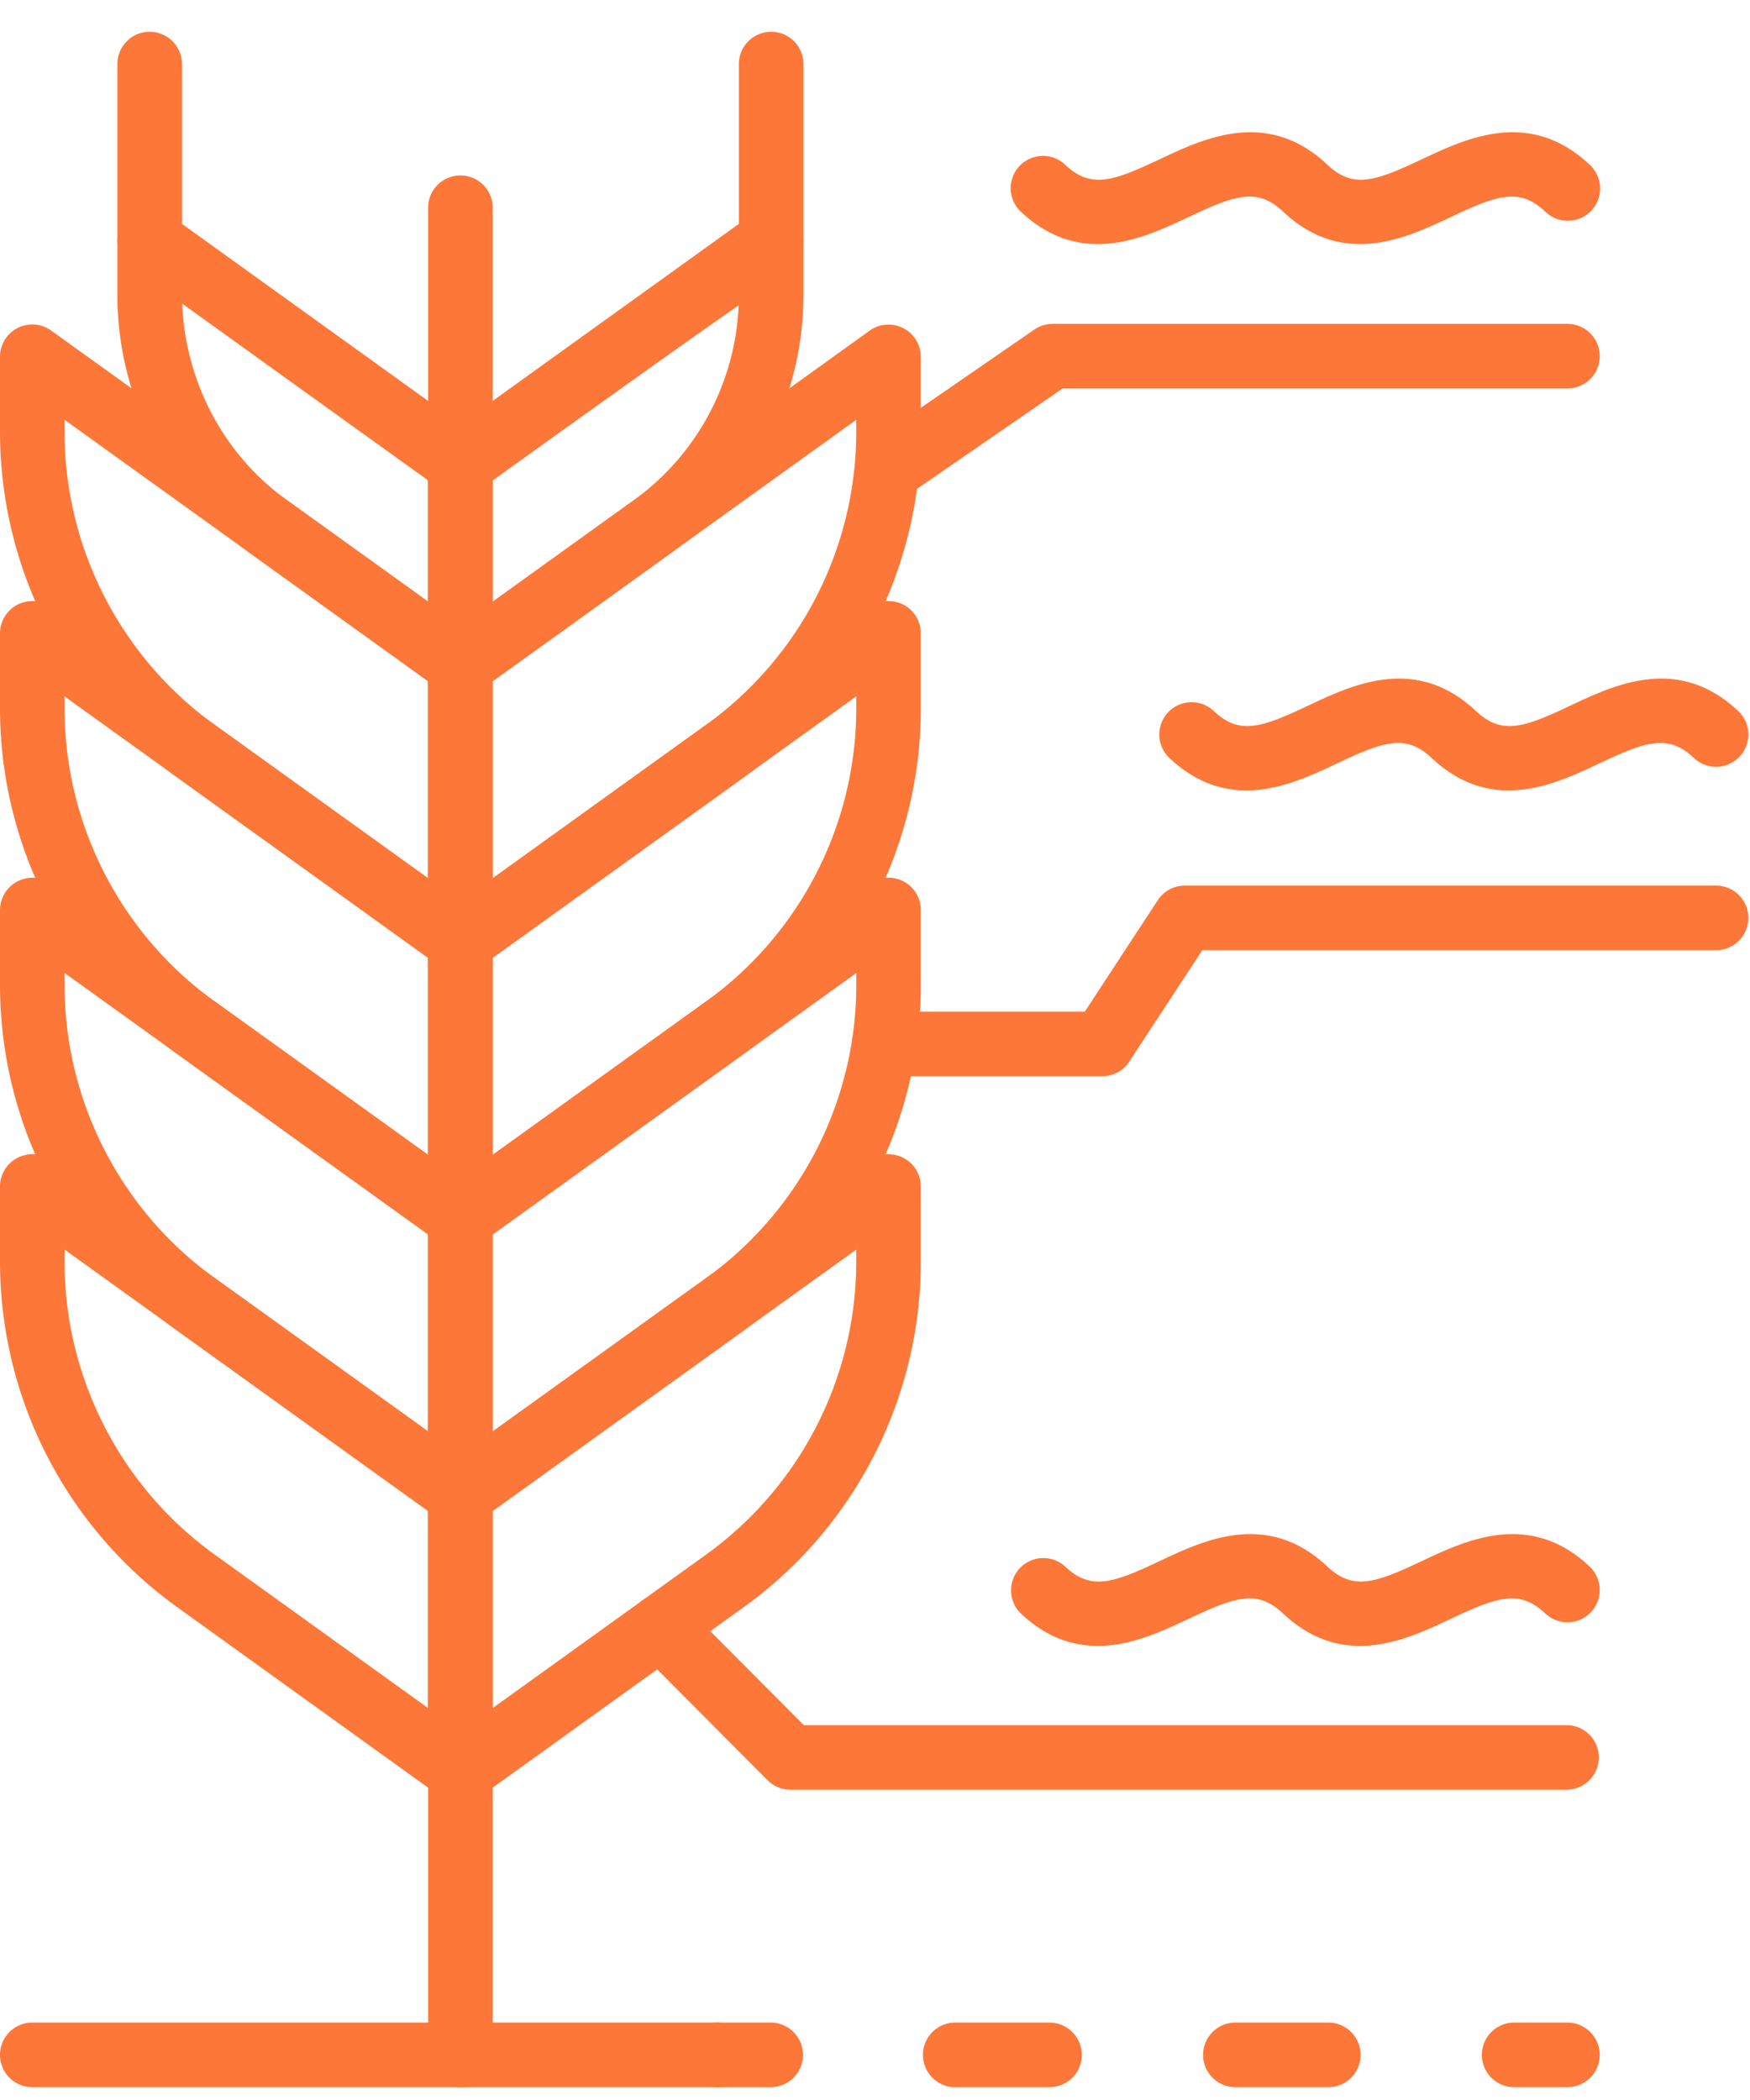 <svg width="55" height="66" viewBox="0 0 55 66" xmlns="http://www.w3.org/2000/svg"><g fill="none" fill-rule="evenodd"><path d="M15.307 47.398v6.631l6.992-5.028a11.535 11.535 0 004.79-9.343v-.733l-11.782 8.473zM14.47 56.5a.837.837 0 01-.837-.837v-8.694c0-.269.13-.522.348-.679l13.456-9.676a.835.835 0 011.325.68v2.365c0 4.23-2.05 8.231-5.485 10.702l-8.319 5.981a.828.828 0 01-.488.158z" fill="#FD7738"/><path d="M15.307 47.398v6.631l6.992-5.028a11.535 11.535 0 004.79-9.343v-.733l-11.782 8.473zM14.47 56.5a.837.837 0 01-.837-.837v-8.694c0-.269.13-.522.348-.679l13.456-9.676a.835.835 0 011.325.68v2.365c0 4.23-2.05 8.231-5.485 10.702l-8.319 5.981a.828.828 0 01-.488.158z" stroke="#FD7738" stroke-width=".356" stroke-linecap="round" stroke-linejoin="round"/><path d="M15.307 38.705v6.63L22.3 40.31a11.537 11.537 0 004.79-9.344v-.733l-11.782 8.473zm-.837 9.1a.84.84 0 01-.837-.837v-8.693c0-.268.13-.522.348-.68l13.456-9.674a.833.833 0 01.87-.066.84.84 0 01.455.746v2.364c0 4.23-2.05 8.232-5.485 10.702l-8.319 5.98a.828.828 0 01-.488.159z" fill="#FD7738"/><path d="M15.307 38.705v6.63L22.3 40.31a11.537 11.537 0 004.79-9.344v-.733l-11.782 8.473zm-.837 9.1a.84.84 0 01-.837-.837v-8.693c0-.268.13-.522.348-.68l13.456-9.674a.833.833 0 01.87-.066.84.84 0 01.455.746v2.364c0 4.23-2.05 8.232-5.485 10.702l-8.319 5.98a.828.828 0 01-.488.159z" stroke="#FD7738" stroke-width=".356" stroke-linecap="round" stroke-linejoin="round"/><path d="M15.307 30.012v6.632l6.992-5.028a11.537 11.537 0 004.79-9.345v-.732l-11.782 8.473zm-.837 9.1a.839.839 0 01-.837-.837v-8.693c0-.268.13-.521.348-.678l13.456-9.677a.835.835 0 011.325.68v2.364c0 4.232-2.05 8.232-5.485 10.703l-8.319 5.98a.828.828 0 01-.488.158z" fill="#FD7738"/><path d="M15.307 30.012v6.632l6.992-5.028a11.537 11.537 0 004.79-9.345v-.732l-11.782 8.473zm-.837 9.1a.839.839 0 01-.837-.837v-8.693c0-.268.13-.521.348-.678l13.456-9.677a.835.835 0 011.325.68v2.364c0 4.232-2.05 8.232-5.485 10.703l-8.319 5.98a.828.828 0 01-.488.158z" stroke="#FD7738" stroke-width=".356" stroke-linecap="round" stroke-linejoin="round"/><path d="M15.307 21.318v6.632l6.992-5.028a11.536 11.536 0 004.79-9.343v-.733l-11.782 8.472zm-.837 9.102a.837.837 0 01-.837-.837V20.89c0-.269.13-.522.348-.679l13.456-9.676a.838.838 0 011.325.68v2.365c0 4.23-2.05 8.231-5.485 10.702l-8.319 5.981a.835.835 0 01-.488.158z" fill="#FD7738"/><path d="M15.307 21.318v6.632l6.992-5.028a11.536 11.536 0 004.79-9.343v-.733l-11.782 8.472zm-.837 9.102a.837.837 0 01-.837-.837V20.89c0-.269.13-.522.348-.679l13.456-9.676a.838.838 0 011.325.68v2.365c0 4.23-2.05 8.231-5.485 10.702l-8.319 5.981a.835.835 0 01-.488.158z" stroke="#FD7738" stroke-width=".356" stroke-linecap="round" stroke-linejoin="round"/><path d="M15.307 15.009v4.248l4.711-3.388A8.143 8.143 0 0023.4 9.274c0-.084-8.093 5.735-8.093 5.735m-.837 6.718a.837.837 0 01-.837-.837v-6.31c0-.27.13-.522.348-.68l9.766-7.022a.837.837 0 011.327.68v1.716a9.82 9.82 0 01-4.079 7.954l-6.037 4.342a.841.841 0 01-.488.157" fill="#FD7738"/><path d="M15.307 15.009v4.248l4.711-3.388A8.143 8.143 0 0023.4 9.274c0-.084-8.093 5.735-8.093 5.735zm-.837 6.718a.837.837 0 01-.837-.837v-6.31c0-.27.13-.522.348-.68l9.766-7.022a.837.837 0 011.327.68v1.716a9.82 9.82 0 01-4.079 7.954l-6.037 4.342a.841.841 0 01-.488.157z" stroke="#FD7738" stroke-width=".356" stroke-linecap="round" stroke-linejoin="round"/><path d="M24.237 8.394a.837.837 0 01-.837-.837V2.014a.837.837 0 111.674 0v5.543a.837.837 0 01-.837.837" fill="#FD7738"/><path d="M24.237 8.394a.837.837 0 01-.837-.837V2.014a.837.837 0 111.674 0v5.543a.837.837 0 01-.837.837z" stroke="#FD7738" stroke-width=".356" stroke-linecap="round" stroke-linejoin="round"/><path d="M14.47 65.419a.837.837 0 01-.837-.837V6.529a.837.837 0 011.674 0v58.053a.837.837 0 01-.837.837" fill="#FD7738"/><path d="M14.47 65.419a.837.837 0 01-.837-.837V6.529a.837.837 0 011.674 0v58.053a.837.837 0 01-.837.837z" stroke="#FD7738" stroke-width=".356" stroke-linecap="round" stroke-linejoin="round"/><path d="M1.851 38.925v.733c0 3.694 1.791 7.186 4.79 9.343l6.992 5.029v-6.632L1.851 38.925zM14.471 56.5a.833.833 0 01-.49-.157L5.664 50.36A13.216 13.216 0 01.178 39.657v-2.366a.837.837 0 011.325-.68l13.455 9.676c.22.159.35.41.35.68v8.693a.838.838 0 01-.838.837z" fill="#FD7738"/><path d="M1.851 38.925v.733c0 3.694 1.791 7.186 4.79 9.343l6.992 5.029v-6.632L1.851 38.925zM14.471 56.5a.833.833 0 01-.49-.157L5.664 50.36A13.216 13.216 0 01.178 39.657v-2.366a.837.837 0 011.325-.68l13.455 9.676c.22.159.35.41.35.68v8.693a.838.838 0 01-.838.837z" stroke="#FD7738" stroke-width=".356" stroke-linecap="round" stroke-linejoin="round"/><path d="M1.851 30.232v.732c0 3.695 1.791 7.188 4.79 9.344l6.992 5.028v-6.63L1.851 30.231zm12.62 17.573a.833.833 0 01-.49-.157l-8.317-5.98A13.213 13.213 0 01.178 30.963V28.6a.839.839 0 011.325-.68l13.455 9.675a.84.84 0 01.35.68v8.693a.838.838 0 01-.838.837z" fill="#FD7738"/><path d="M1.851 30.232v.732c0 3.695 1.791 7.188 4.79 9.344l6.992 5.028v-6.63L1.851 30.231zm12.62 17.573a.833.833 0 01-.49-.157l-8.317-5.98A13.213 13.213 0 01.178 30.963V28.6a.839.839 0 011.325-.68l13.455 9.675a.84.84 0 01.35.68v8.693a.838.838 0 01-.838.837z" stroke="#FD7738" stroke-width=".356" stroke-linecap="round" stroke-linejoin="round"/><path d="M1.851 21.54v.73c0 3.696 1.791 7.189 4.79 9.345l6.992 5.029v-6.632L1.851 21.54zm12.62 17.572a.833.833 0 01-.49-.157l-8.317-5.981A13.213 13.213 0 01.178 22.27v-2.364a.837.837 0 011.325-.68l13.455 9.676c.22.158.35.41.35.68v8.692a.836.836 0 01-.838.837z" fill="#FD7738"/><path d="M1.851 21.54v.73c0 3.696 1.791 7.189 4.79 9.345l6.992 5.029v-6.632L1.851 21.54zm12.62 17.572a.833.833 0 01-.49-.157l-8.317-5.981A13.213 13.213 0 01.178 22.27v-2.364a.837.837 0 011.325-.68l13.455 9.676c.22.158.35.41.35.68v8.692a.836.836 0 01-.838.837z" stroke="#FD7738" stroke-width=".356" stroke-linecap="round" stroke-linejoin="round"/><path d="M1.851 12.846v.732c0 3.694 1.791 7.187 4.79 9.343l6.992 5.03v-6.633L1.851 12.846zm12.62 17.573a.84.84 0 01-.49-.157l-8.317-5.98A13.216 13.216 0 01.178 13.577v-2.365a.837.837 0 011.325-.68l13.455 9.676c.22.158.35.41.35.68v8.693a.838.838 0 01-.838.837z" fill="#FD7738"/><path d="M1.851 12.846v.732c0 3.694 1.791 7.187 4.79 9.343l6.992 5.03v-6.633L1.851 12.846zm12.62 17.573a.84.84 0 01-.49-.157l-8.317-5.98A13.216 13.216 0 01.178 13.577v-2.365a.837.837 0 011.325-.68l13.455 9.676c.22.158.35.41.35.68v8.693a.838.838 0 01-.838.837z" stroke="#FD7738" stroke-width=".356" stroke-linecap="round" stroke-linejoin="round"/><path d="M5.54 9.19c0 2.69 1.265 5.156 3.382 6.68l4.712 3.386v-4.248L5.54 9.19zm8.93 12.536a.852.852 0 01-.49-.157l-6.036-4.342a9.822 9.822 0 01-4.077-7.954V7.557a.839.839 0 011.326-.68l9.766 7.023c.219.157.349.41.349.68v6.31a.835.835 0 01-.837.836z" fill="#FD7738"/><path d="M5.54 9.19c0 2.69 1.265 5.156 3.382 6.68l4.712 3.386v-4.248L5.54 9.19zm8.93 12.536a.852.852 0 01-.49-.157l-6.036-4.342a9.822 9.822 0 01-4.077-7.954V7.557a.839.839 0 011.326-.68l9.766 7.023c.219.157.349.41.349.68v6.31a.835.835 0 01-.837.836z" stroke="#FD7738" stroke-width=".356" stroke-linecap="round" stroke-linejoin="round"/><path d="M4.704 8.394a.837.837 0 01-.837-.837V2.014a.837.837 0 011.674 0v5.543a.837.837 0 01-.837.837" fill="#FD7738"/><path d="M4.704 8.394a.837.837 0 01-.837-.837V2.014a.837.837 0 011.674 0v5.543a.837.837 0 01-.837.837z" stroke="#FD7738" stroke-width=".356" stroke-linecap="round" stroke-linejoin="round"/><path d="M27.926 15.586a.836.836 0 01-.476-1.526l5.16-3.556a.835.835 0 01.473-.147h16.18a.836.836 0 110 1.673h-15.92L28.4 15.438a.832.832 0 01-.474.148" fill="#FD7738"/><path d="M27.926 15.586a.836.836 0 01-.476-1.526l5.16-3.556a.835.835 0 01.473-.147h16.18a.836.836 0 110 1.673h-15.92L28.4 15.438a.832.832 0 01-.474.148z" stroke="#FD7738" stroke-width=".356" stroke-linecap="round" stroke-linejoin="round"/><path d="M34.642 33.647h-6.856a.836.836 0 110-1.673h6.403l2.348-3.585a.834.834 0 01.7-.378h16.696a.837.837 0 010 1.674H37.69l-2.348 3.584a.834.834 0 01-.699.378" fill="#FD7738"/><path d="M34.642 33.647h-6.856a.836.836 0 110-1.673h6.403l2.348-3.585a.834.834 0 01.7-.378h16.696a.837.837 0 010 1.674H37.69l-2.348 3.584a.834.834 0 01-.699.378z" stroke="#FD7738" stroke-width=".356" stroke-linecap="round" stroke-linejoin="round"/><path d="M49.262 56.07h-24.42a.843.843 0 01-.594-.246l-4.079-4.097a.836.836 0 011.187-1.18l3.834 3.85h24.072a.837.837 0 010 1.673" fill="#FD7738"/><path d="M49.262 56.07h-24.42a.843.843 0 01-.594-.246l-4.079-4.097a.836.836 0 011.187-1.18l3.834 3.85h24.072a.837.837 0 010 1.673z" stroke="#FD7738" stroke-width=".356" stroke-linecap="round" stroke-linejoin="round"/><path d="M34.502 7.493c-.752 0-1.534-.25-2.297-.97a.836.836 0 111.148-1.218c.916.864 1.724.543 3.19-.148 1.377-.648 3.264-1.538 5.051.148.917.864 1.725.542 3.19-.148 1.377-.648 3.264-1.538 5.053.148a.837.837 0 11-1.149 1.217c-.916-.862-1.724-.542-3.19.149-1.377.648-3.262 1.538-5.051-.15-.916-.861-1.724-.541-3.19.15-.79.372-1.745.822-2.755.822" fill="#FD7738"/><path d="M34.502 7.493c-.752 0-1.534-.25-2.297-.97a.836.836 0 111.148-1.218c.916.864 1.724.543 3.19-.148 1.377-.648 3.264-1.538 5.051.148.917.864 1.725.542 3.19-.148 1.377-.648 3.264-1.538 5.053.148a.837.837 0 11-1.149 1.217c-.916-.862-1.724-.542-3.19.149-1.377.648-3.262 1.538-5.051-.15-.916-.861-1.724-.541-3.19.15-.79.372-1.745.822-2.755.822z" stroke="#FD7738" stroke-width=".356" stroke-linecap="round" stroke-linejoin="round"/><path d="M39.173 24.664c-.753 0-1.534-.251-2.298-.971a.836.836 0 111.15-1.217c.916.863 1.723.542 3.19-.15 1.376-.647 3.261-1.535 5.05.15.917.862 1.724.543 3.19-.15 1.377-.647 3.264-1.535 5.052.15a.835.835 0 01.035 1.182.835.835 0 01-1.183.035c-.915-.862-1.723-.543-3.19.149-1.378.648-3.263 1.538-5.053-.15-.916-.861-1.723-.542-3.189.15-.789.37-1.745.822-2.754.822" fill="#FD7738"/><path d="M39.173 24.664c-.753 0-1.534-.251-2.298-.971a.836.836 0 111.15-1.217c.916.863 1.723.542 3.19-.15 1.376-.647 3.261-1.535 5.05.15.917.862 1.724.543 3.19-.15 1.377-.647 3.264-1.535 5.052.15a.835.835 0 01.035 1.182.835.835 0 01-1.183.035c-.915-.862-1.723-.543-3.19.149-1.378.648-3.263 1.538-5.053-.15-.916-.861-1.723-.542-3.189.15-.789.37-1.745.822-2.754.822z" stroke="#FD7738" stroke-width=".356" stroke-linecap="round" stroke-linejoin="round"/><path d="M34.502 51.55c-.752 0-1.534-.25-2.297-.97a.837.837 0 011.149-1.217c.916.862 1.723.543 3.19-.15 1.377-.648 3.263-1.535 5.05.15.917.862 1.725.541 3.19-.15 1.377-.648 3.264-1.535 5.053.15a.836.836 0 11-1.149 1.217c-.916-.862-1.724-.544-3.19.148-1.377.648-3.262 1.538-5.051-.148-.916-.862-1.724-.544-3.19.148-.79.371-1.745.822-2.755.822" fill="#FD7738"/><path d="M34.502 51.55c-.752 0-1.534-.25-2.297-.97a.837.837 0 011.149-1.217c.916.862 1.723.543 3.19-.15 1.377-.648 3.263-1.535 5.05.15.917.862 1.725.541 3.19-.15 1.377-.648 3.264-1.535 5.053.15a.836.836 0 11-1.149 1.217c-.916-.862-1.724-.544-3.19.148-1.377.648-3.262 1.538-5.051-.148-.916-.862-1.724-.544-3.19.148-.79.371-1.745.822-2.755.822z" stroke="#FD7738" stroke-width=".356" stroke-linecap="round" stroke-linejoin="round"/><path d="M24.222 65.419h-1.674a.837.837 0 010-1.674h1.674a.837.837 0 110 1.674" fill="#FD7738"/><path d="M24.222 65.419h-1.674a.837.837 0 010-1.674h1.674a.837.837 0 110 1.674z" stroke="#FD7738" stroke-width=".356" stroke-linecap="round" stroke-linejoin="round"/><path d="M32.984 65.419h-2.92a.838.838 0 110-1.674h2.92a.836.836 0 110 1.674m8.763 0h-2.921a.837.837 0 010-1.674h2.921a.837.837 0 110 1.674" fill="#FD7738"/><path d="M32.984 65.419h-2.92a.838.838 0 110-1.674h2.92a.836.836 0 110 1.674zm8.763 0h-2.921a.837.837 0 010-1.674h2.921a.837.837 0 110 1.674z" stroke="#FD7738" stroke-width=".356" stroke-linecap="round" stroke-linejoin="round"/><path d="M49.262 65.419h-1.674a.837.837 0 010-1.674h1.674a.837.837 0 110 1.674" fill="#FD7738"/><path d="M49.262 65.419h-1.674a.837.837 0 010-1.674h1.674a.837.837 0 110 1.674z" stroke="#FD7738" stroke-width=".356" stroke-linecap="round" stroke-linejoin="round"/><path d="M22.548 65.419H1.015a.837.837 0 110-1.674h21.533a.837.837 0 110 1.674" fill="#FD7738"/><path d="M22.548 65.419H1.015a.837.837 0 110-1.674h21.533a.837.837 0 110 1.674z" stroke="#FD7738" stroke-width=".356" stroke-linecap="round" stroke-linejoin="round"/></g></svg>